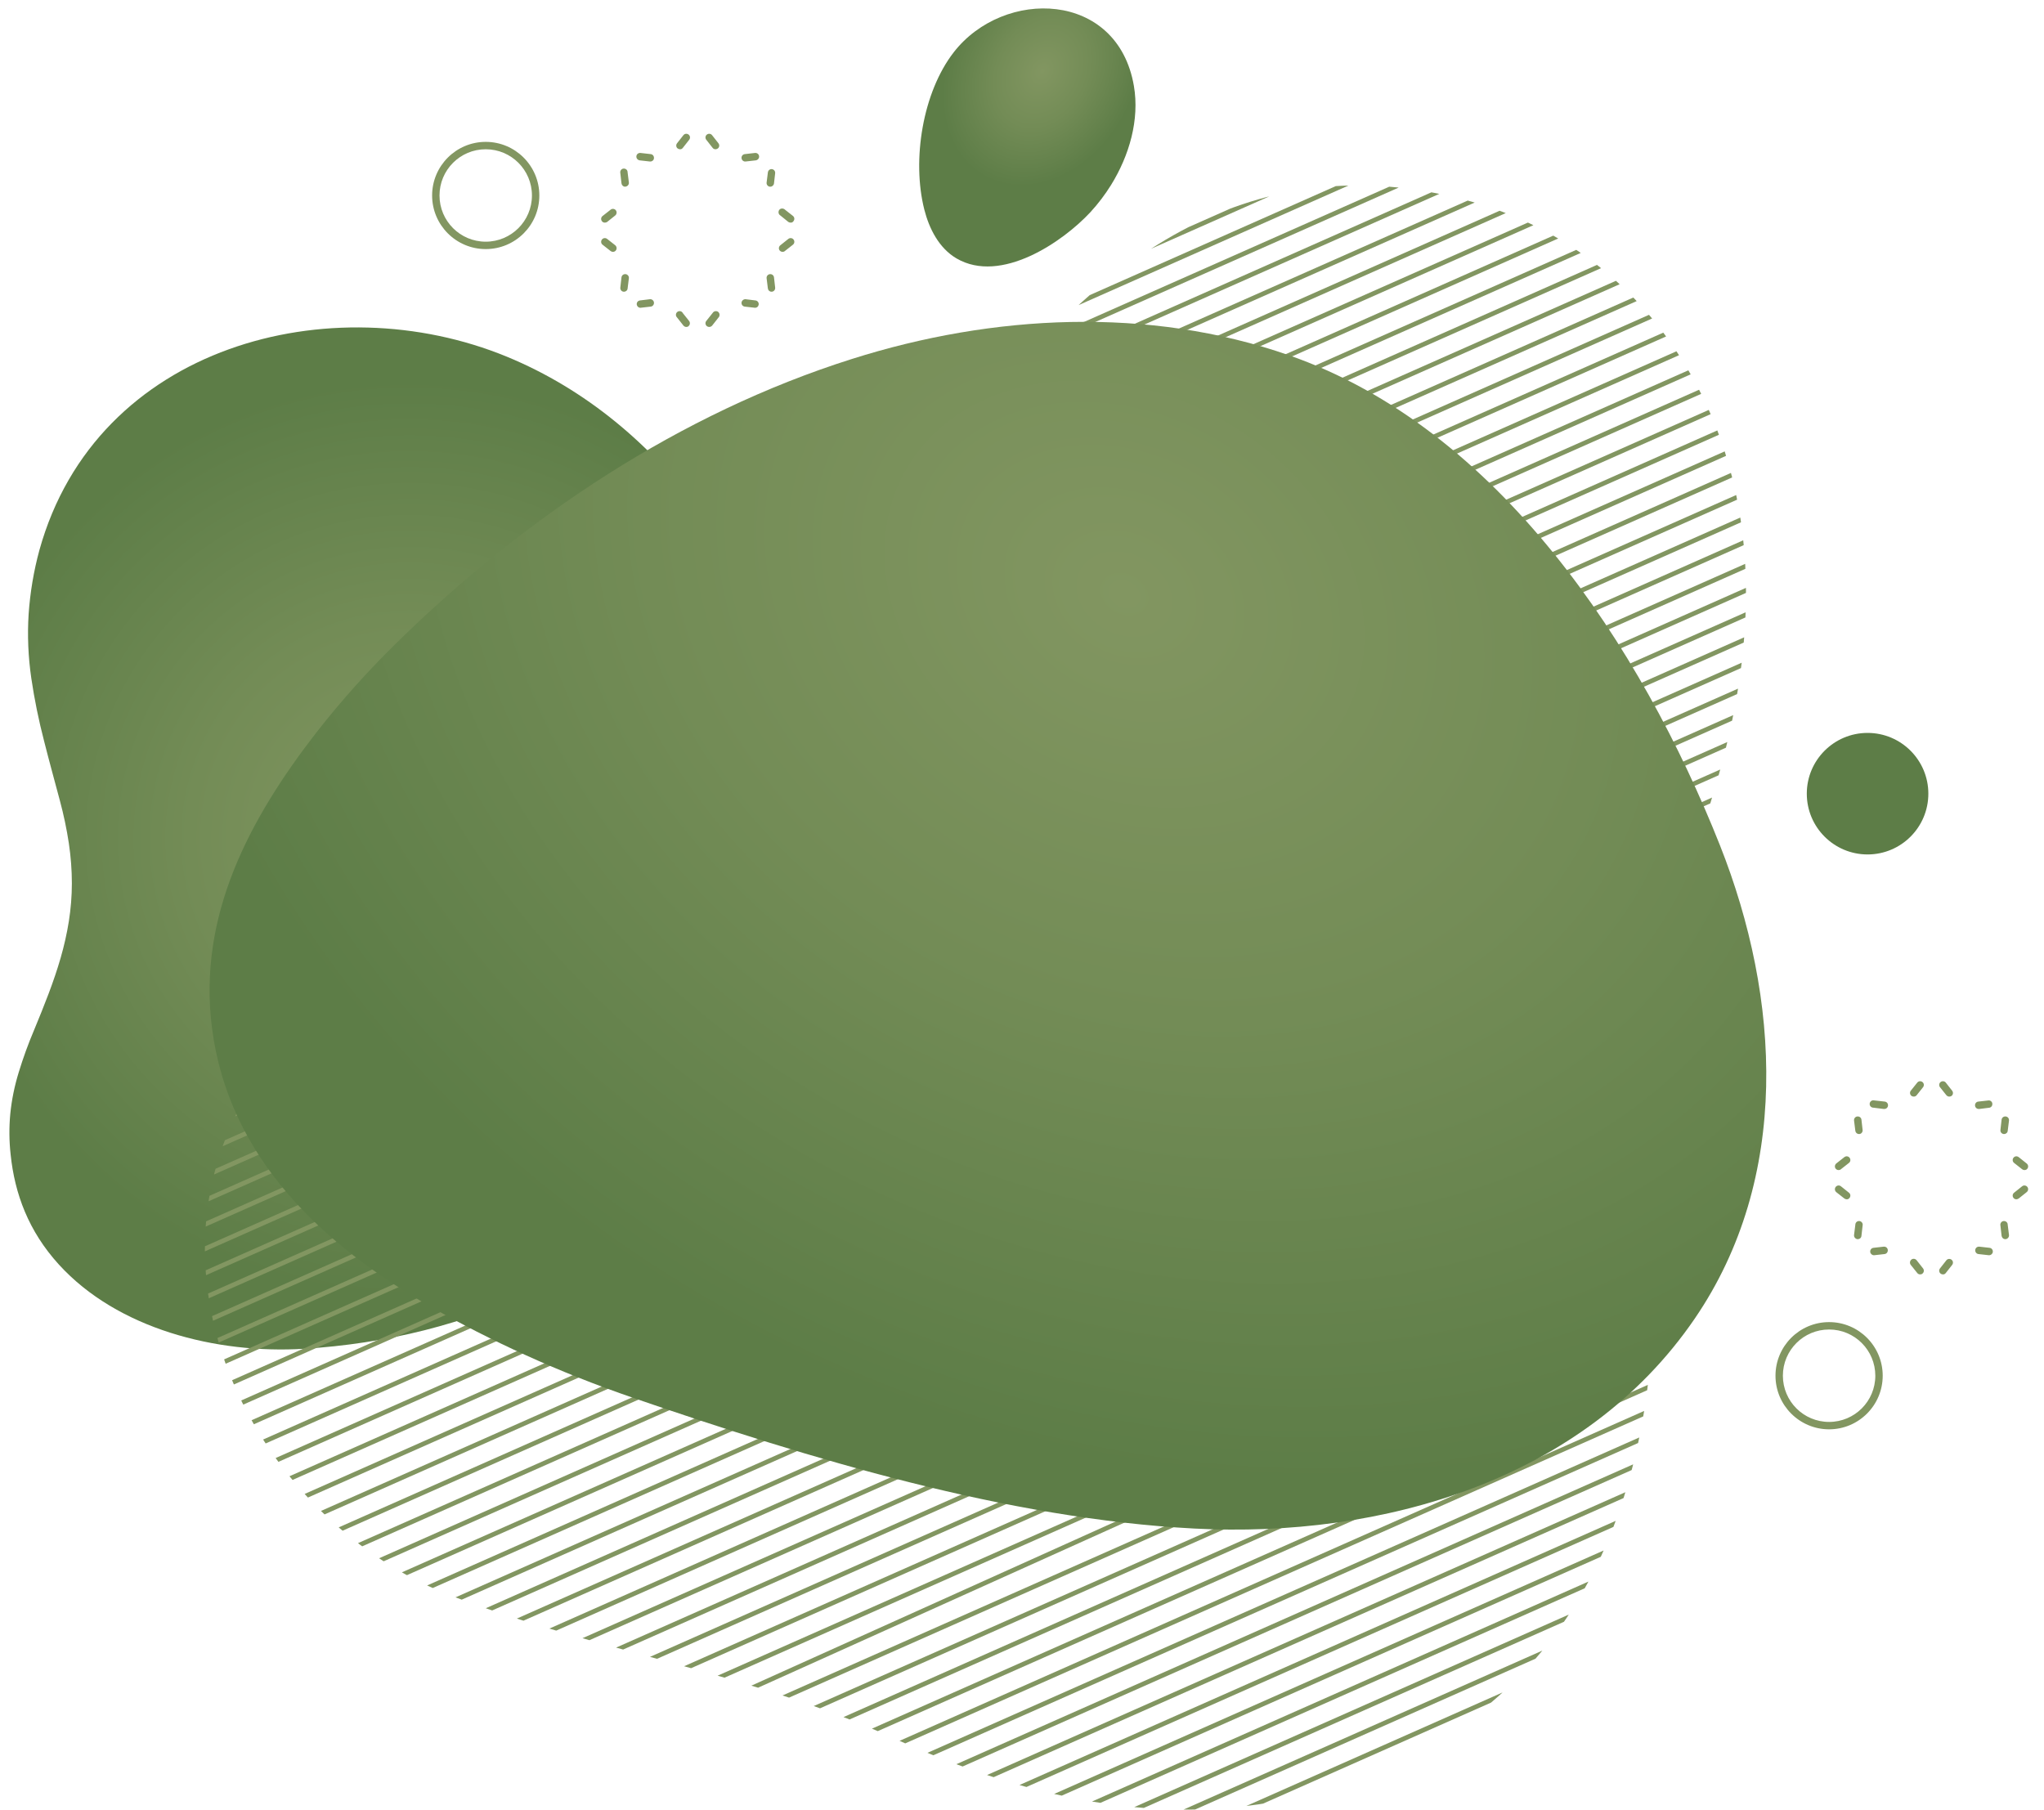 <?xml version="1.0" encoding="utf-8"?>
<!-- Generator: Adobe Illustrator 24.0.1, SVG Export Plug-In . SVG Version: 6.00 Build 0)  -->
<svg version="1.1" id="Layer_1" xmlns="http://www.w3.org/2000/svg" xmlns:xlink="http://www.w3.org/1999/xlink" x="0px" y="0px"
	 viewBox="0 0 1769.1 1566.4" style="enable-background:new 0 0 1769.1 1566.4;" xml:space="preserve">
<style type="text/css">
	.st0{fill:url(#SVGID_1_);}
	.st1{fill:url(#SVGID_2_);}
	.st2{fill:#5D7D47;}
	.st3{fill:#829661;}
	.st4{clip-path:url(#SVGID_4_);}
	.st5{fill:url(#SVGID_5_);}
</style>
<radialGradient id="SVGID_1_" cx="-338.893" cy="271.428" r="104.66" gradientTransform="matrix(0.68 0.36 0.47 -0.88 1005.011 422.59)" gradientUnits="userSpaceOnUse">
	<stop  offset="0" style="stop-color:#829661"/>
	<stop  offset="0.48" style="stop-color:#738C56"/>
	<stop  offset="1" style="stop-color:#5D7D47"/>
</radialGradient>
<path class="st0" d="M961.7,160c-5.2,8.4-11.2,16.3-17.9,23.6c-23.9,25.8-77.5,62.5-115.9,40.1c-15.2-8.9-23.7-25.8-27.9-42.3
	c-10.9-43-1.4-101.6,25.5-136.2c43.3-55.7,141.8-53.3,155.9,29.2C986.4,103.7,977.4,134.6,961.7,160z"/>
<radialGradient id="SVGID_2_" cx="-107.609" cy="1342.972" r="397.185" gradientTransform="matrix(1 0 0 -1 462 2068.751)" gradientUnits="userSpaceOnUse">
	<stop  offset="0" style="stop-color:#829661"/>
	<stop  offset="0.48" style="stop-color:#738C56"/>
	<stop  offset="1" style="stop-color:#5D7D47"/>
</radialGradient>
<path class="st1" d="M50.9,1094.5c-26.2-28.8-38.2-61.2-41.7-95.2c-1.3-11.7-1.4-23.4-0.3-35.1c1.2-12.2,3.7-24.3,7.3-36
	c3.8-12.4,8.2-24.6,13.3-36.6c4.4-10.6,8.6-21,12.5-31.3s7.5-20.8,10.5-31.2c3-10.4,5.4-21,7.1-31.7c1.7-10.8,2.6-21.8,2.6-32.8
	c0-11.6-0.9-23.1-2.6-34.6c-1.9-12.5-4.5-24.9-7.8-37.1c-4.4-16.6-9.2-33.8-13.6-51.3c-4.7-18-8.4-36.2-11.1-54.5
	c-2.7-18.5-3.5-37.2-2.3-55.8c1.3-18.6,4.4-37.1,9.3-55.1c49.4-177.8,252.9-230,404.7-167.4c136.8,56.4,226.8,192.4,252.9,329.8
	c22.7,120.1,1.9,244.5-64,339.9c-83.9,121.3-224.3,180.5-364.6,189C187,1172.1,101.6,1150.2,50.9,1094.5z"/>
<circle class="st2" cx="1616.4" cy="687" r="52.6"/>
<path class="st3" d="M1735.6,1072.6c-1.7,0-3-1.3-3.2-2.9l-1-8.8c-0.4-1.7,0.6-3.5,2.3-3.9c1.7-0.4,3.5,0.6,3.9,2.3
	c0.1,0.3,0.1,0.6,0.1,0.9l1.1,8.8c0.2,1.8-1.1,3.3-2.8,3.6H1735.6z"/>
<path class="st3" d="M1745.2,1038.1c-1,0-1.9-0.4-2.5-1.2c-1.1-1.4-0.9-3.4,0.5-4.5c0,0,0,0,0,0l7-5.6c1.4-1.1,3.4-0.8,4.5,0.6
	s0.8,3.4-0.6,4.5l-6.9,5.5C1746.6,1037.8,1745.9,1038.1,1745.2,1038.1z"/>
<path class="st3" d="M1752.2,1012.8c-0.7,0-1.4-0.2-2-0.7l-7-5.5c-1.4-1.1-1.6-3.1-0.5-4.5s3.1-1.6,4.5-0.5l6.9,5.5
	c1.4,1.1,1.7,3.1,0.6,4.5c0,0,0,0,0,0C1754.1,1012.4,1753.2,1012.8,1752.2,1012.8z"/>
<path class="st3" d="M1734.6,981.6h-0.4c-1.7-0.2-3-1.7-2.8-3.4c0,0,0-0.1,0-0.1l1-8.9c0.2-1.8,1.8-3,3.6-2.8c1.8,0.2,3,1.8,2.8,3.6
	l-1.1,8.8C1737.6,980.4,1736.2,981.6,1734.6,981.6z"/>
<path class="st3" d="M1712.8,959.9c-1.8,0.1-3.3-1.2-3.4-3s1.2-3.3,3-3.4l8.9-1c1.8,0,3.2,1.5,3.1,3.3c0,1.4-1,2.7-2.4,3l-8.8,1.1
	L1712.8,959.9z"/>
<path class="st3" d="M1687.1,949.2c-1,0-1.9-0.5-2.5-1.2l-5.5-6.9c-1.1-1.4-0.9-3.4,0.5-4.5s3.4-0.9,4.5,0.5l5.5,7
	c1.1,1.4,0.9,3.4-0.5,4.5c0,0,0,0,0,0C1688.5,949,1687.8,949.2,1687.1,949.2z"/>
<path class="st3" d="M1656.4,949.2c-0.7,0-1.4-0.2-2-0.6c-1.4-1.1-1.7-3.1-0.6-4.5c0,0,0,0,0,0l5.6-7c1.1-1.4,3.1-1.6,4.5-0.5
	s1.6,3.1,0.5,4.5l-5.5,6.9C1658.3,948.8,1657.4,949.2,1656.4,949.2z"/>
<path class="st3" d="M1630.7,959.9h-0.4l-8.8-1.1c-1.8,0-3.2-1.3-3.3-3.1c0-1.8,1.3-3.2,3.1-3.3c0.3,0,0.6,0,0.9,0.1l8.9,1
	c1.8,0.1,3.1,1.6,3,3.4S1632.5,960,1630.7,959.9L1630.7,959.9L1630.7,959.9z"/>
<path class="st3" d="M1608.9,981.6c-1.6,0-2.9-1.2-3.1-2.8l-1.1-8.8c-0.2-1.8,1-3.4,2.8-3.6c1.8-0.2,3.4,1,3.6,2.8l1,8.9
	c0.2,1.7-1,3.3-2.7,3.5c0,0-0.1,0-0.1,0L1608.9,981.6z"/>
<path class="st3" d="M1591.3,1012.8c-1,0-1.9-0.5-2.5-1.2c-1.1-1.4-0.8-3.4,0.5-4.5l7-5.5c1.4-1.1,3.4-0.9,4.5,0.5s0.9,3.4-0.5,4.5
	l0,0l-7,5.5C1592.8,1012.6,1592.1,1012.8,1591.3,1012.8z"/>
<path class="st3" d="M1598.3,1038.1c-0.7,0-1.4-0.3-2-0.7l-7-5.5c-1.3-1.1-1.6-3.1-0.5-4.5c1.1-1.4,3.1-1.7,4.5-0.6c0,0,0,0,0,0
	l7,5.6c1.4,1.1,1.6,3.1,0.5,4.5c0,0,0,0,0,0C1600.2,1037.7,1599.3,1038.2,1598.3,1038.1z"/>
<path class="st3" d="M1607.9,1072.6h-0.4c-1.7-0.3-3-1.8-2.8-3.6l1.1-8.8c0-1.8,1.3-3.2,3.1-3.3c1.8,0,3.2,1.3,3.3,3.1
	c0,0.3,0,0.6-0.1,0.9l-1,8.8C1611,1071.4,1609.6,1072.6,1607.9,1072.6z"/>
<path class="st3" d="M1621.9,1086.5c-1.6,0-3-1.2-3.2-2.8c-0.2-1.8,1-3.4,2.8-3.6c0,0,0,0,0,0l8.8-1c1.8-0.2,3.4,1,3.6,2.8
	c0.2,1.8-1,3.4-2.8,3.6l-8.9,1H1621.9z"/>
<path class="st3" d="M1661.9,1103.1c-1,0-1.9-0.4-2.5-1.2l-5.6-7c-1.1-1.4-0.9-3.4,0.5-4.6c1.4-1.1,3.4-0.9,4.6,0.6l5.5,7
	c1.1,1.4,0.9,3.4-0.5,4.5c0,0,0,0,0,0C1663.4,1102.9,1662.7,1103.1,1661.9,1103.1z"/>
<path class="st3" d="M1681.6,1103.1c-0.7,0-1.4-0.2-2-0.7c-1.4-1.1-1.6-3.1-0.5-4.5c0,0,0,0,0,0l5.5-7c1.1-1.4,3.1-1.6,4.5-0.5
	s1.6,3.1,0.5,4.5l-5.5,7C1683.5,1102.7,1682.6,1103.2,1681.6,1103.1z"/>
<path class="st3" d="M1721.6,1086.5h-0.3l-8.9-1c-1.8-0.2-3-1.8-2.8-3.6c0.2-1.8,1.8-3,3.6-2.8l8.8,1c1.8,0.2,3,1.8,2.8,3.6
	c0,0,0,0,0,0C1724.6,1085.3,1723.2,1086.5,1721.6,1086.5z"/>
<path class="st3" d="M667.7,252.5c-1.6,0-2.9-1.2-3.1-2.8l-1.1-8.9c-0.2-1.7,1.1-3.3,2.8-3.5c1.8-0.2,3.4,1,3.6,2.8c0,0,0,0,0,0
	l1,8.8c0.2,1.8-1,3.4-2.8,3.6c0,0,0,0,0,0L667.7,252.5z"/>
<path class="st3" d="M677.3,218c-1,0-1.9-0.5-2.5-1.2c-1.1-1.4-0.8-3.4,0.6-4.5c0,0,0,0,0,0l6.9-5.5c1.4-1.1,3.4-0.9,4.5,0.5
	s0.9,3.4-0.5,4.5l0,0l-7,5.5C678.8,217.8,678.1,218,677.3,218z"/>
<path class="st3" d="M684.3,192.7c-0.7,0-1.4-0.2-2-0.6l-6.9-5.6c-1.5-0.9-2-2.8-1.2-4.4s2.8-2,4.4-1.2c0.3,0.1,0.5,0.3,0.7,0.5
	l7,5.5c1.4,1.1,1.6,3.1,0.5,4.5c0,0,0,0,0,0C686.2,192.3,685.3,192.8,684.3,192.7z"/>
<path class="st3" d="M666.7,161.6h-0.4c-1.7-0.2-3-1.8-2.8-3.5l1.1-8.8c0.2-1.8,1.7-3.1,3.5-2.9c0,0,0,0,0,0c1.8,0.2,3,1.8,2.8,3.6
	c0,0,0,0,0,0l-1,8.8C669.7,160.4,668.3,161.6,666.7,161.6z"/>
<path class="st3" d="M644.9,139.8c-1.6,0-2.9-1.2-3.1-2.8c-0.2-1.8,1-3.4,2.8-3.6c0,0,0,0,0,0l8.8-1c1.8-0.2,3.4,1,3.6,2.8
	c0,0,0,0,0,0c0.2,1.8-1.1,3.3-2.8,3.6l-8.9,1H644.9z"/>
<path class="st3" d="M619.3,129.2c-1,0-1.9-0.4-2.5-1.2l-5.5-7c-1.1-1.4-0.9-3.4,0.5-4.5s3.4-0.9,4.5,0.5l5.5,7
	c1.1,1.4,0.9,3.4-0.5,4.5c0,0,0,0,0,0C620.7,128.9,620,129.2,619.3,129.2z"/>
<path class="st3" d="M588.5,129.2c-0.7,0-1.4-0.3-2-0.7c-1.4-1.1-1.6-3.1-0.5-4.5c0,0,0,0,0,0l5.5-7c1.1-1.4,3.1-1.6,4.5-0.5
	s1.6,3.1,0.5,4.5l-5.5,7C590.4,128.8,589.5,129.3,588.5,129.2z"/>
<path class="st3" d="M562.9,139.8h-0.4l-8.9-1c-1.7-0.3-3-1.8-2.8-3.6c0.2-1.8,1.8-3,3.6-2.8c0,0,0,0,0,0l8.8,1
	c1.8,0.2,3,1.8,2.8,3.6c0,0,0,0,0,0C565.9,138.6,564.5,139.8,562.9,139.8z"/>
<path class="st3" d="M541.1,161.6c-1.7,0-3-1.3-3.2-2.9l-1-8.8c-0.4-1.7,0.6-3.5,2.3-3.9c1.7-0.4,3.5,0.6,3.9,2.3
	c0.1,0.3,0.1,0.6,0.1,0.9l1.1,8.8c0.2,1.7-1.1,3.3-2.8,3.5L541.1,161.6z"/>
<path class="st3" d="M523.5,192.7c-1,0-1.9-0.4-2.5-1.2c-1.1-1.4-0.9-3.4,0.5-4.5c0,0,0,0,0,0l7-5.5c1.4-1.1,3.4-0.9,4.5,0.5
	c0,0,0,0,0,0c1.1,1.4,0.8,3.4-0.5,4.5l-7,5.6C524.9,192.5,524.2,192.7,523.5,192.7z"/>
<path class="st3" d="M530.5,218c-0.7,0-1.4-0.2-2-0.7l-7-5.5c-1.4-1.1-1.6-3.1-0.5-4.5c1.1-1.4,3.1-1.6,4.5-0.5l7,5.5
	c1.3,1.1,1.6,3.1,0.5,4.5C532.4,217.6,531.5,218,530.5,218z"/>
<path class="st3" d="M540.1,252.5h-0.4c-1.8-0.2-3-1.8-2.8-3.6c0,0,0,0,0,0l1-8.8c0.2-1.8,1.8-3,3.6-2.8c0,0,0,0,0,0
	c1.7,0.2,3,1.8,2.8,3.5l-1.1,8.9C543.1,251.3,541.7,252.5,540.1,252.5z"/>
<path class="st3" d="M554,266.4c-1.8-0.2-3-1.8-2.9-3.5c0.1-1.4,1.1-2.5,2.5-2.8l8.9-1.1c1.7-0.2,3.3,1.1,3.5,2.8
	c0.2,1.8-1,3.4-2.8,3.6c0,0,0,0,0,0l-8.8,1H554z"/>
<path class="st3" d="M594,283c-1,0-1.9-0.5-2.5-1.2l-5.5-7c-1.3-1.2-1.3-3.3-0.1-4.5c1.2-1.3,3.3-1.3,4.5-0.1
	c0.2,0.2,0.4,0.4,0.5,0.7l5.5,6.9c1.1,1.4,0.9,3.4-0.5,4.5c0,0,0,0,0,0C595.5,282.8,594.8,283,594,283z"/>
<path class="st3" d="M613.8,283c-0.7,0-1.4-0.2-2-0.7c-1.4-1.1-1.6-3.1-0.5-4.5c0,0,0,0,0,0l5.5-6.9c0.9-1.5,2.8-2,4.4-1.2
	c1.5,0.9,2,2.8,1.2,4.4c-0.1,0.3-0.3,0.5-0.5,0.7l-5.5,7C615.7,282.6,614.8,283,613.8,283z"/>
<path class="st3" d="M653.8,266.4h-0.4l-8.8-1c-1.8-0.2-3-1.8-2.8-3.6c0,0,0,0,0,0c0.3-1.7,1.8-2.9,3.5-2.8l8.9,1.1
	c1.7,0.4,2.8,2.1,2.4,3.8C656.3,265.3,655.2,266.3,653.8,266.4z"/>
<path class="st3" d="M1583.1,1237.2c-25.6,0-46.4-20.8-46.4-46.4s20.8-46.4,46.4-46.4c25.6,0,46.4,20.8,46.4,46.4
	S1608.7,1237.2,1583.1,1237.2L1583.1,1237.2z M1583.1,1150.8c-22.1,0-40,17.9-40,40s17.9,40,40,40s40-17.9,40-40
	S1605.2,1150.8,1583.1,1150.8z"/>
<path class="st3" d="M420.4,215.6c-25.6,0-46.4-20.8-46.4-46.4c0-25.6,20.8-46.4,46.4-46.4c25.6,0,46.4,20.8,46.4,46.4l0,0
	C466.8,194.9,446,215.6,420.4,215.6z M420.4,129.2c-22.1,0-40,17.9-40,40s17.9,40,40,40s40-17.9,40-40l0,0
	C460.4,147.1,442.5,129.2,420.4,129.2z"/>
<g>
	<defs>
		<path id="SVGID_3_" d="M1267.3,172.8c-182.6-47.6-314.4,48.9-420.9,187.9C787,438.2,738.3,523.9,672,595.8
			c-61.6,66.9-144.7,110.3-223.2,154C346,807,238.4,875.5,195.4,985c-62.2,158.1,44.3,339.1,196.3,396.7
			c125.2,47.6,257.8,66.4,380.3,122.2c120,54.7,248.6,83.7,378.5,44.2c222.5-67.8,291.9-267.4,279.3-480.8
			c-8.3-142.5,12.6-247.5,53.6-382.3c39.6-130,44.3-269.5-35.7-385.8C1402,232.7,1337.7,191.2,1267.3,172.8z"/>
	</defs>
	<clipPath id="SVGID_4_">
		<use xlink:href="#SVGID_3_"  style="overflow:visible;"/>
	</clipPath>
	<g class="st4">
		
			<rect x="-543.7" y="151.7" transform="matrix(0.914 -0.405 0.405 0.914 -18.299 220.989)" class="st3" width="2113.2" height="4"/>
		
			<rect x="-535.8" y="169.3" transform="matrix(0.914 -0.405 0.405 0.914 -24.767 225.686)" class="st3" width="2113.2" height="4"/>
		
			<rect x="-528" y="187" transform="matrix(0.914 -0.405 0.405 0.914 -31.245 230.343)" class="st3" width="2113.2" height="4"/>
		
			<rect x="-520.3" y="204.6" transform="matrix(0.914 -0.405 0.405 0.914 -37.722 234.999)" class="st3" width="2113.2" height="4"/>
		
			<rect x="-512.5" y="222" transform="matrix(0.914 -0.405 0.405 0.914 -44.117 239.663)" class="st3" width="2113.2" height="4"/>
		
			<rect x="-504.7" y="239.7" transform="matrix(0.914 -0.405 0.405 0.914 -50.594 244.319)" class="st3" width="2113.2" height="4"/>
		
			<rect x="-496.9" y="257.3" transform="matrix(0.914 -0.405 0.405 0.914 -57.072 248.976)" class="st3" width="2113.2" height="4"/>
		
			<rect x="-489.1" y="274.8" transform="matrix(0.914 -0.405 0.405 0.914 -63.5 253.664)" class="st3" width="2113.2" height="4"/>
		
			<rect x="-481.3" y="292.5" transform="matrix(0.914 -0.405 0.405 0.914 -69.978 258.32)" class="st3" width="2113.2" height="4"/>
		
			<rect x="-473.5" y="310.1" transform="matrix(0.914 -0.405 0.405 0.914 -76.447 263.017)" class="st3" width="2113.2" height="4"/>
		
			<rect x="-465.7" y="327.7" transform="matrix(0.914 -0.405 0.405 0.914 -82.924 267.673)" class="st3" width="2113.2" height="4"/>
		
			<rect x="-457.9" y="345.3" transform="matrix(0.914 -0.405 0.405 0.914 -89.361 272.321)" class="st3" width="2113.2" height="4"/>
		
			<rect x="-450.1" y="362.9" transform="matrix(0.914 -0.405 0.405 0.914 -95.83 277.018)" class="st3" width="2113.2" height="4"/>
		
			<rect x="-442.3" y="380.5" transform="matrix(0.914 -0.405 0.405 0.914 -102.307 281.674)" class="st3" width="2113.2" height="4"/>
		
			<rect x="-434.5" y="398" transform="matrix(0.914 -0.405 0.405 0.914 -108.736 286.363)" class="st3" width="2113.2" height="4"/>
		
			<rect x="-426.7" y="415.6" transform="matrix(0.914 -0.405 0.405 0.914 -115.179 290.995)" class="st3" width="2113.2" height="4"/>
		
			<rect x="-419" y="433.2" transform="matrix(0.914 -0.405 0.405 0.914 -121.657 295.651)" class="st3" width="2113.2" height="4"/>
		
			<rect x="-411.1" y="450.8" transform="matrix(0.914 -0.405 0.405 0.914 -128.126 300.348)" class="st3" width="2113.2" height="4"/>
		
			<rect x="-403.3" y="468.4" transform="matrix(0.914 -0.405 0.405 0.914 -134.562 304.996)" class="st3" width="2113.2" height="4"/>
		
			<rect x="-395.5" y="486" transform="matrix(0.914 -0.405 0.405 0.914 -141.031 309.693)" class="st3" width="2113.2" height="4"/>
		
			<rect x="-387.7" y="503.6" transform="matrix(0.914 -0.405 0.405 0.914 -147.509 314.349)" class="st3" width="2113.2" height="4"/>
		
			<rect x="-380" y="521.3" transform="matrix(0.914 -0.405 0.405 0.914 -153.986 319.005)" class="st3" width="2113.2" height="4"/>
		
			<rect x="-372.1" y="538.8" transform="matrix(0.914 -0.405 0.405 0.914 -160.415 323.693)" class="st3" width="2113.2" height="4"/>
		
			<rect x="-364.3" y="556.4" transform="matrix(0.914 -0.405 0.405 0.914 -166.892 328.35)" class="st3" width="2113.2" height="4"/>
		
			<rect x="-356.6" y="574.1" transform="matrix(0.914 -0.405 0.405 0.914 -173.369 333.006)" class="st3" width="2113.2" height="4"/>
		
			<rect x="-348.7" y="591.6" transform="matrix(0.914 -0.405 0.405 0.914 -179.798 337.695)" class="st3" width="2113.2" height="4"/>
		
			<rect x="-341" y="609.1" transform="matrix(0.914 -0.405 0.405 0.914 -186.242 342.327)" class="st3" width="2113.2" height="4"/>
		
			<rect x="-333.1" y="626.8" transform="matrix(0.914 -0.405 0.405 0.914 -192.71 347.023)" class="st3" width="2113.2" height="4"/>
		
			<rect x="-325.4" y="644.4" transform="matrix(0.914 -0.405 0.405 0.914 -199.188 351.68)" class="st3" width="2113.2" height="4"/>
		
			<rect x="-317.6" y="661.9" transform="matrix(0.914 -0.405 0.405 0.914 -205.625 356.328)" class="st3" width="2113.2" height="4"/>
		
			<rect x="-309.7" y="679.6" transform="matrix(0.914 -0.405 0.405 0.914 -212.094 361.024)" class="st3" width="2113.2" height="4"/>
		
			<rect x="-302" y="697.2" transform="matrix(0.914 -0.405 0.405 0.914 -218.571 365.681)" class="st3" width="2113.2" height="4"/>
		
			<rect x="-294.1" y="714.7" transform="matrix(0.914 -0.405 0.405 0.914 -224.999 370.369)" class="st3" width="2113.2" height="4"/>
		
			<rect x="-286.4" y="732.3" transform="matrix(0.914 -0.405 0.405 0.914 -231.477 375.025)" class="st3" width="2113.2" height="4"/>
		
			<rect x="-278.6" y="750" transform="matrix(0.914 -0.405 0.405 0.914 -237.954 379.682)" class="st3" width="2113.2" height="4"/>
		
			<rect x="-270.7" y="767.6" transform="matrix(0.914 -0.405 0.405 0.914 -244.423 384.379)" class="st3" width="2113.2" height="4"/>
		
			<rect x="-263" y="785" transform="matrix(0.914 -0.405 0.405 0.914 -250.826 389.002)" class="st3" width="2113.2" height="4"/>
		
			<rect x="-255.3" y="802.7" transform="matrix(0.914 -0.405 0.405 0.914 -257.304 393.658)" class="st3" width="2113.2" height="4"/>
		
			<rect x="-247.4" y="820.3" transform="matrix(0.914 -0.405 0.405 0.914 -263.773 398.355)" class="st3" width="2113.2" height="4"/>
		
			<rect x="-239.6" y="837.9" transform="matrix(0.914 -0.405 0.405 0.914 -270.25 403.012)" class="st3" width="2113.2" height="4"/>
		
			<rect x="-231.8" y="855.5" transform="matrix(0.914 -0.405 0.405 0.914 -276.678 407.7)" class="st3" width="2113.2" height="4"/>
		
			<rect x="-224" y="873.1" transform="matrix(0.914 -0.405 0.405 0.914 -283.156 412.356)" class="st3" width="2113.2" height="4"/>
		
			<rect x="-216.2" y="890.7" transform="matrix(0.914 -0.405 0.405 0.914 -289.633 417.013)" class="st3" width="2113.2" height="4"/>
		
			<rect x="-208.4" y="908.3" transform="matrix(0.914 -0.405 0.405 0.914 -296.062 421.701)" class="st3" width="2113.2" height="4"/>
		
			<rect x="-200.6" y="925.9" transform="matrix(0.914 -0.405 0.405 0.914 -302.539 426.357)" class="st3" width="2113.2" height="4"/>
		
			<rect x="-192.8" y="943.5" transform="matrix(0.914 -0.405 0.405 0.914 -309.008 431.054)" class="st3" width="2113.2" height="4"/>
		
			<rect x="-185" y="961.2" transform="matrix(0.914 -0.405 0.405 0.914 -315.485 435.711)" class="st3" width="2113.2" height="4"/>
		
			<rect x="-177.3" y="978.6" transform="matrix(0.914 -0.405 0.405 0.914 -321.889 440.334)" class="st3" width="2113.2" height="4"/>
		
			<rect x="-169.4" y="996.2" transform="matrix(0.914 -0.405 0.405 0.914 -328.358 445.031)" class="st3" width="2113.2" height="4"/>
		
			<rect x="-161.7" y="1013.9" transform="matrix(0.914 -0.405 0.405 0.914 -334.835 449.687)" class="st3" width="2113.2" height="4"/>
		
			<rect x="-153.8" y="1031.4" transform="matrix(0.914 -0.405 0.405 0.914 -341.263 454.375)" class="st3" width="2113.2" height="4"/>
		
			<rect x="-146" y="1049" transform="matrix(0.914 -0.405 0.405 0.914 -347.741 459.032)" class="st3" width="2113.2" height="4"/>
		
			<rect x="-138.3" y="1066.6" transform="matrix(0.914 -0.405 0.405 0.914 -354.218 463.688)" class="st3" width="2113.2" height="4"/>
		
			<rect x="-130.4" y="1084.3" transform="matrix(0.914 -0.405 0.405 0.914 -360.687 468.385)" class="st3" width="2113.2" height="4"/>
		
			<rect x="-122.6" y="1101.8" transform="matrix(0.914 -0.405 0.405 0.914 -367.124 473.033)" class="st3" width="2113.2" height="4"/>
		
			<rect x="-114.9" y="1119.4" transform="matrix(0.914 -0.405 0.405 0.914 -373.601 477.689)" class="st3" width="2113.2" height="4"/>
		
			<rect x="-107" y="1137.1" transform="matrix(0.914 -0.405 0.405 0.914 -380.07 482.386)" class="st3" width="2113.2" height="4"/>
		
			<rect x="-99.3" y="1154.7" transform="matrix(0.914 -0.405 0.405 0.914 -386.548 487.042)" class="st3" width="2113.2" height="4"/>
		
			<rect x="-91.4" y="1172.1" transform="matrix(0.914 -0.405 0.405 0.914 -392.942 491.706)" class="st3" width="2113.2" height="4"/>
		
			<rect x="-83.7" y="1189.8" transform="matrix(0.914 -0.405 0.405 0.914 -399.42 496.363)" class="st3" width="2113.2" height="4"/>
		
			<rect x="-75.9" y="1207.4" transform="matrix(0.914 -0.405 0.405 0.914 -405.897 501.019)" class="st3" width="2113.2" height="4"/>
		
			<rect x="-68" y="1224.9" transform="matrix(0.914 -0.405 0.405 0.914 -412.301 505.741)" class="st3" width="2113.2" height="4"/>
		
			<rect x="-60.2" y="1242.5" transform="matrix(0.914 -0.405 0.405 0.914 -418.779 510.397)" class="st3" width="2113.2" height="4"/>
		
			<rect x="-52.3" y="1260.2" transform="matrix(0.914 -0.405 0.405 0.914 -425.248 515.094)" class="st3" width="2113.2" height="4"/>
		
			<rect x="-44.6" y="1277.8" transform="matrix(0.914 -0.405 0.405 0.914 -431.725 519.75)" class="st3" width="2113.2" height="4"/>
		
			<rect x="-32.8" y="1291.5" transform="matrix(0.912 -0.411 0.411 0.912 -441.144 533.9)" class="st3" width="2109.2" height="4"/>
		
			<rect x="-29" y="1312.9" transform="matrix(0.914 -0.405 0.405 0.914 -444.631 529.095)" class="st3" width="2113.2" height="4"/>
		
			<rect x="-21.2" y="1330.6" transform="matrix(0.914 -0.405 0.405 0.914 -451.108 533.751)" class="st3" width="2113.2" height="4"/>
		
			<rect x="-13.3" y="1348.1" transform="matrix(0.914 -0.405 0.405 0.914 -457.536 538.44)" class="st3" width="2113.2" height="4"/>
		
			<rect x="-5.6" y="1365.6" transform="matrix(0.914 -0.405 0.405 0.914 -463.98 543.072)" class="st3" width="2113.2" height="4"/>
		
			<rect x="2.2" y="1383.3" transform="matrix(0.914 -0.405 0.405 0.914 -470.458 547.728)" class="st3" width="2113.2" height="4"/>
		
			<rect x="10" y="1400.9" transform="matrix(0.914 -0.405 0.405 0.914 -476.927 552.425)" class="st3" width="2113.2" height="4"/>
		
			<rect x="17.8" y="1418.4" transform="matrix(0.914 -0.405 0.405 0.914 -483.364 557.073)" class="st3" width="2113.2" height="4"/>
		
			<rect x="25.5" y="1436.1" transform="matrix(0.914 -0.405 0.405 0.914 -489.841 561.729)" class="st3" width="2113.2" height="4"/>
		
			<rect x="33.4" y="1453.7" transform="matrix(0.914 -0.405 0.405 0.914 -496.31 566.426)" class="st3" width="2113.2" height="4"/>
		
			<rect x="41.2" y="1471.3" transform="matrix(0.914 -0.405 0.405 0.914 -502.787 571.082)" class="st3" width="2113.2" height="4"/>
		
			<rect x="49" y="1488.9" transform="matrix(0.914 -0.405 0.405 0.914 -509.216 575.771)" class="st3" width="2113.2" height="4"/>
		
			<rect x="56.8" y="1506.5" transform="matrix(0.914 -0.405 0.405 0.914 -515.693 580.427)" class="st3" width="2113.2" height="4"/>
		
			<rect x="64.5" y="1524.1" transform="matrix(0.914 -0.405 0.405 0.914 -522.17 585.083)" class="st3" width="2113.2" height="4"/>
		
			<rect x="72.4" y="1541.6" transform="matrix(0.914 -0.405 0.405 0.914 -528.565 589.747)" class="st3" width="2113.2" height="4"/>
		
			<rect x="80.1" y="1559.2" transform="matrix(0.914 -0.405 0.405 0.914 -535.043 594.404)" class="st3" width="2113.2" height="4"/>
		
			<rect x="88" y="1576.8" transform="matrix(0.914 -0.405 0.405 0.914 -541.511 599.101)" class="st3" width="2113.2" height="4"/>
		
			<rect x="95.8" y="1594.5" transform="matrix(0.914 -0.405 0.405 0.914 -547.989 603.757)" class="st3" width="2113.2" height="4"/>
		
			<rect x="103.5" y="1612" transform="matrix(0.914 -0.405 0.405 0.914 -554.426 608.405)" class="st3" width="2113.2" height="4"/>
		
			<rect x="111.4" y="1629.6" transform="matrix(0.914 -0.405 0.405 0.914 -560.895 613.101)" class="st3" width="2113.2" height="4"/>
	</g>
</g>
<radialGradient id="SVGID_5_" cx="196.863" cy="985.178" r="903.69" gradientTransform="matrix(0.87 0.5 0.4 -0.69 407.899 1095.618)" gradientUnits="userSpaceOnUse">
	<stop  offset="0" style="stop-color:#829661"/>
	<stop  offset="0.48" style="stop-color:#738C56"/>
	<stop  offset="1" style="stop-color:#5D7D47"/>
</radialGradient>
<path class="st5" d="M274,633.8c-57.8,74.5-103.1,158.7-90.5,256.2c14.5,112.5,96,187.8,189.8,241.4c25.2,14.4,52.4,28.3,81.7,41.6
	c29.2,13.3,60.5,25.8,93.7,37.2c152.5,52.5,322.9,104.4,485,112.9s337.2-41.4,433.1-181.7c83.3-121.8,74.3-277.4,21.8-409.8
	c-68.3-172-191.4-360.9-373.3-424.2c-121-42.2-255.7-35.4-377.9,3.3c-148.9,47.1-283.5,137.1-394.3,245.9
	C318.4,580.8,295.3,606.6,274,633.8z"/>
</svg>
